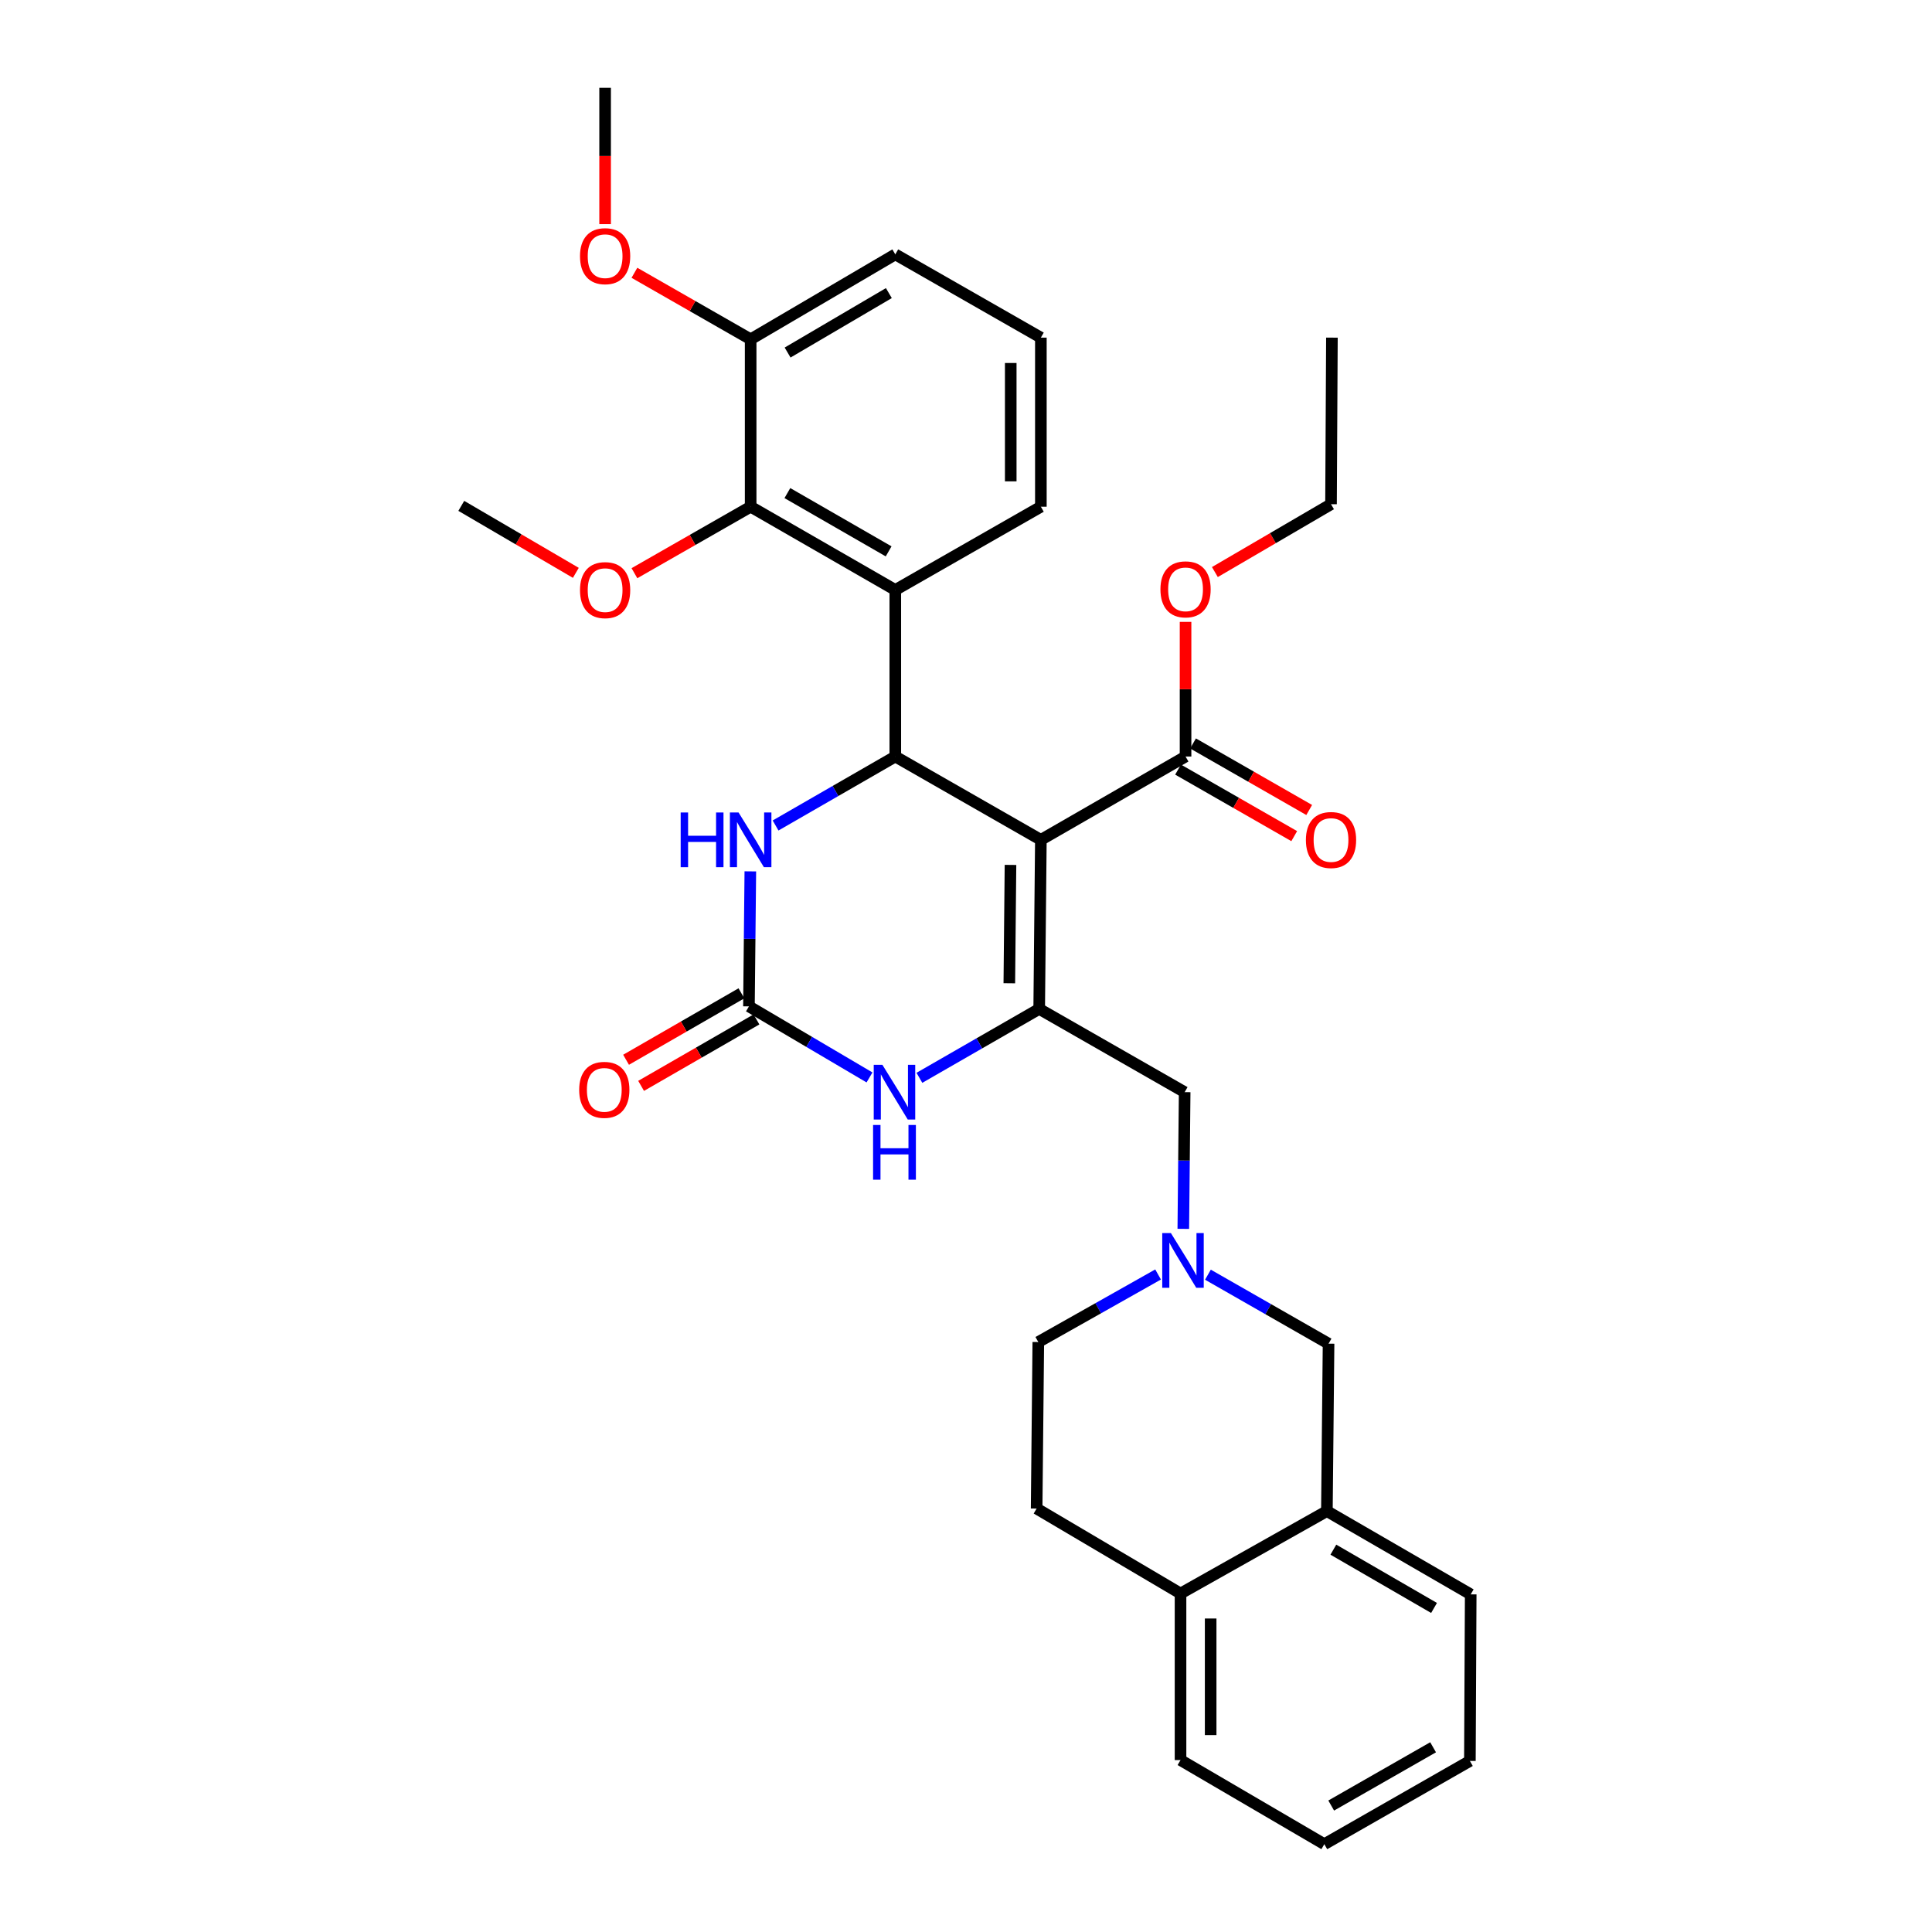 <?xml version='1.0' encoding='iso-8859-1'?>
<svg version='1.1' baseProfile='full'
              xmlns='http://www.w3.org/2000/svg'
                      xmlns:rdkit='http://www.rdkit.org/xml'
                      xmlns:xlink='http://www.w3.org/1999/xlink'
                  xml:space='preserve'
width='1000px' height='1000px' viewBox='0 0 1000 1000'>
<!-- END OF HEADER -->
<rect style='opacity:1.0;fill:#FFFFFF;stroke:none' width='1000' height='1000' x='0' y='0'> </rect>
<path class='bond-0' d='M 538.752,434.704 L 463.406,391.577' style='fill:none;fill-rule:evenodd;stroke:#000000;stroke-width:6px;stroke-linecap:butt;stroke-linejoin:miter;stroke-opacity:1' />
<path class='bond-1' d='M 538.752,434.704 L 537.885,522.213' style='fill:none;fill-rule:evenodd;stroke:#000000;stroke-width:6px;stroke-linecap:butt;stroke-linejoin:miter;stroke-opacity:1' />
<path class='bond-1' d='M 523.028,447.676 L 522.422,508.932' style='fill:none;fill-rule:evenodd;stroke:#000000;stroke-width:6px;stroke-linecap:butt;stroke-linejoin:miter;stroke-opacity:1' />
<path class='bond-6' d='M 538.752,434.704 L 613.639,391.577' style='fill:none;fill-rule:evenodd;stroke:#000000;stroke-width:6px;stroke-linecap:butt;stroke-linejoin:miter;stroke-opacity:1' />
<path class='bond-3' d='M 463.406,391.577 L 463.406,305.367' style='fill:none;fill-rule:evenodd;stroke:#000000;stroke-width:6px;stroke-linecap:butt;stroke-linejoin:miter;stroke-opacity:1' />
<path class='bond-5' d='M 463.406,391.577 L 432.421,409.425' style='fill:none;fill-rule:evenodd;stroke:#000000;stroke-width:6px;stroke-linecap:butt;stroke-linejoin:miter;stroke-opacity:1' />
<path class='bond-5' d='M 432.421,409.425 L 401.436,427.273' style='fill:none;fill-rule:evenodd;stroke:#0000FF;stroke-width:6px;stroke-linecap:butt;stroke-linejoin:miter;stroke-opacity:1' />
<path class='bond-4' d='M 537.885,522.213 L 506.883,540.045' style='fill:none;fill-rule:evenodd;stroke:#000000;stroke-width:6px;stroke-linecap:butt;stroke-linejoin:miter;stroke-opacity:1' />
<path class='bond-4' d='M 506.883,540.045 L 475.881,557.876' style='fill:none;fill-rule:evenodd;stroke:#0000FF;stroke-width:6px;stroke-linecap:butt;stroke-linejoin:miter;stroke-opacity:1' />
<path class='bond-9' d='M 537.885,522.213 L 613.179,565.296' style='fill:none;fill-rule:evenodd;stroke:#000000;stroke-width:6px;stroke-linecap:butt;stroke-linejoin:miter;stroke-opacity:1' />
<path class='bond-2' d='M 387.652,520.896 L 418.854,539.287' style='fill:none;fill-rule:evenodd;stroke:#000000;stroke-width:6px;stroke-linecap:butt;stroke-linejoin:miter;stroke-opacity:1' />
<path class='bond-2' d='M 418.854,539.287 L 450.055,557.678' style='fill:none;fill-rule:evenodd;stroke:#0000FF;stroke-width:6px;stroke-linecap:butt;stroke-linejoin:miter;stroke-opacity:1' />
<path class='bond-12' d='M 383.76,514.14 L 353.906,531.337' style='fill:none;fill-rule:evenodd;stroke:#000000;stroke-width:6px;stroke-linecap:butt;stroke-linejoin:miter;stroke-opacity:1' />
<path class='bond-12' d='M 353.906,531.337 L 324.051,548.534' style='fill:none;fill-rule:evenodd;stroke:#FF0000;stroke-width:6px;stroke-linecap:butt;stroke-linejoin:miter;stroke-opacity:1' />
<path class='bond-12' d='M 391.544,527.653 L 361.689,544.85' style='fill:none;fill-rule:evenodd;stroke:#000000;stroke-width:6px;stroke-linecap:butt;stroke-linejoin:miter;stroke-opacity:1' />
<path class='bond-12' d='M 361.689,544.85 L 331.835,562.047' style='fill:none;fill-rule:evenodd;stroke:#FF0000;stroke-width:6px;stroke-linecap:butt;stroke-linejoin:miter;stroke-opacity:1' />
<path class='bond-32' d='M 387.652,520.896 L 388.011,485.957' style='fill:none;fill-rule:evenodd;stroke:#000000;stroke-width:6px;stroke-linecap:butt;stroke-linejoin:miter;stroke-opacity:1' />
<path class='bond-32' d='M 388.011,485.957 L 388.369,451.018' style='fill:none;fill-rule:evenodd;stroke:#0000FF;stroke-width:6px;stroke-linecap:butt;stroke-linejoin:miter;stroke-opacity:1' />
<path class='bond-7' d='M 463.406,305.367 L 388.536,262.275' style='fill:none;fill-rule:evenodd;stroke:#000000;stroke-width:6px;stroke-linecap:butt;stroke-linejoin:miter;stroke-opacity:1' />
<path class='bond-7' d='M 459.954,285.388 L 407.545,255.223' style='fill:none;fill-rule:evenodd;stroke:#000000;stroke-width:6px;stroke-linecap:butt;stroke-linejoin:miter;stroke-opacity:1' />
<path class='bond-20' d='M 463.406,305.367 L 538.752,262.275' style='fill:none;fill-rule:evenodd;stroke:#000000;stroke-width:6px;stroke-linecap:butt;stroke-linejoin:miter;stroke-opacity:1' />
<path class='bond-15' d='M 609.763,398.343 L 639.826,415.562' style='fill:none;fill-rule:evenodd;stroke:#000000;stroke-width:6px;stroke-linecap:butt;stroke-linejoin:miter;stroke-opacity:1' />
<path class='bond-15' d='M 639.826,415.562 L 669.888,432.781' style='fill:none;fill-rule:evenodd;stroke:#FF0000;stroke-width:6px;stroke-linecap:butt;stroke-linejoin:miter;stroke-opacity:1' />
<path class='bond-15' d='M 617.514,384.811 L 647.576,402.03' style='fill:none;fill-rule:evenodd;stroke:#000000;stroke-width:6px;stroke-linecap:butt;stroke-linejoin:miter;stroke-opacity:1' />
<path class='bond-15' d='M 647.576,402.03 L 677.639,419.249' style='fill:none;fill-rule:evenodd;stroke:#FF0000;stroke-width:6px;stroke-linecap:butt;stroke-linejoin:miter;stroke-opacity:1' />
<path class='bond-19' d='M 613.639,391.577 L 613.639,356.731' style='fill:none;fill-rule:evenodd;stroke:#000000;stroke-width:6px;stroke-linecap:butt;stroke-linejoin:miter;stroke-opacity:1' />
<path class='bond-19' d='M 613.639,356.731 L 613.639,321.885' style='fill:none;fill-rule:evenodd;stroke:#FF0000;stroke-width:6px;stroke-linecap:butt;stroke-linejoin:miter;stroke-opacity:1' />
<path class='bond-13' d='M 388.536,262.275 L 388.536,175.623' style='fill:none;fill-rule:evenodd;stroke:#000000;stroke-width:6px;stroke-linecap:butt;stroke-linejoin:miter;stroke-opacity:1' />
<path class='bond-18' d='M 388.536,262.275 L 358.456,279.482' style='fill:none;fill-rule:evenodd;stroke:#000000;stroke-width:6px;stroke-linecap:butt;stroke-linejoin:miter;stroke-opacity:1' />
<path class='bond-18' d='M 358.456,279.482 L 328.377,296.689' style='fill:none;fill-rule:evenodd;stroke:#FF0000;stroke-width:6px;stroke-linecap:butt;stroke-linejoin:miter;stroke-opacity:1' />
<path class='bond-8' d='M 612.476,636.061 L 612.827,600.679' style='fill:none;fill-rule:evenodd;stroke:#0000FF;stroke-width:6px;stroke-linecap:butt;stroke-linejoin:miter;stroke-opacity:1' />
<path class='bond-8' d='M 612.827,600.679 L 613.179,565.296' style='fill:none;fill-rule:evenodd;stroke:#000000;stroke-width:6px;stroke-linecap:butt;stroke-linejoin:miter;stroke-opacity:1' />
<path class='bond-10' d='M 625.223,659.781 L 656.441,677.631' style='fill:none;fill-rule:evenodd;stroke:#0000FF;stroke-width:6px;stroke-linecap:butt;stroke-linejoin:miter;stroke-opacity:1' />
<path class='bond-10' d='M 656.441,677.631 L 687.659,695.482' style='fill:none;fill-rule:evenodd;stroke:#000000;stroke-width:6px;stroke-linecap:butt;stroke-linejoin:miter;stroke-opacity:1' />
<path class='bond-16' d='M 599.424,659.668 L 568.425,677.151' style='fill:none;fill-rule:evenodd;stroke:#0000FF;stroke-width:6px;stroke-linecap:butt;stroke-linejoin:miter;stroke-opacity:1' />
<path class='bond-16' d='M 568.425,677.151 L 537.426,694.633' style='fill:none;fill-rule:evenodd;stroke:#000000;stroke-width:6px;stroke-linecap:butt;stroke-linejoin:miter;stroke-opacity:1' />
<path class='bond-11' d='M 687.659,695.482 L 686.793,782.143' style='fill:none;fill-rule:evenodd;stroke:#000000;stroke-width:6px;stroke-linecap:butt;stroke-linejoin:miter;stroke-opacity:1' />
<path class='bond-23' d='M 686.793,782.143 L 761.238,825.243' style='fill:none;fill-rule:evenodd;stroke:#000000;stroke-width:6px;stroke-linecap:butt;stroke-linejoin:miter;stroke-opacity:1' />
<path class='bond-23' d='M 690.146,802.103 L 742.258,832.274' style='fill:none;fill-rule:evenodd;stroke:#000000;stroke-width:6px;stroke-linecap:butt;stroke-linejoin:miter;stroke-opacity:1' />
<path class='bond-34' d='M 686.793,782.143 L 611.039,824.802' style='fill:none;fill-rule:evenodd;stroke:#000000;stroke-width:6px;stroke-linecap:butt;stroke-linejoin:miter;stroke-opacity:1' />
<path class='bond-21' d='M 388.536,175.623 L 358.457,158.409' style='fill:none;fill-rule:evenodd;stroke:#000000;stroke-width:6px;stroke-linecap:butt;stroke-linejoin:miter;stroke-opacity:1' />
<path class='bond-21' d='M 358.457,158.409 L 328.377,141.195' style='fill:none;fill-rule:evenodd;stroke:#FF0000;stroke-width:6px;stroke-linecap:butt;stroke-linejoin:miter;stroke-opacity:1' />
<path class='bond-33' d='M 388.536,175.623 L 463.406,131.665' style='fill:none;fill-rule:evenodd;stroke:#000000;stroke-width:6px;stroke-linecap:butt;stroke-linejoin:miter;stroke-opacity:1' />
<path class='bond-33' d='M 407.662,182.477 L 460.071,151.706' style='fill:none;fill-rule:evenodd;stroke:#000000;stroke-width:6px;stroke-linecap:butt;stroke-linejoin:miter;stroke-opacity:1' />
<path class='bond-14' d='M 611.039,824.802 L 536.56,780.826' style='fill:none;fill-rule:evenodd;stroke:#000000;stroke-width:6px;stroke-linecap:butt;stroke-linejoin:miter;stroke-opacity:1' />
<path class='bond-25' d='M 611.039,824.802 L 611.039,911.012' style='fill:none;fill-rule:evenodd;stroke:#000000;stroke-width:6px;stroke-linecap:butt;stroke-linejoin:miter;stroke-opacity:1' />
<path class='bond-25' d='M 626.634,837.733 L 626.634,898.08' style='fill:none;fill-rule:evenodd;stroke:#000000;stroke-width:6px;stroke-linecap:butt;stroke-linejoin:miter;stroke-opacity:1' />
<path class='bond-17' d='M 537.426,694.633 L 536.56,780.826' style='fill:none;fill-rule:evenodd;stroke:#000000;stroke-width:6px;stroke-linecap:butt;stroke-linejoin:miter;stroke-opacity:1' />
<path class='bond-27' d='M 298.051,296.504 L 268.407,279.168' style='fill:none;fill-rule:evenodd;stroke:#FF0000;stroke-width:6px;stroke-linecap:butt;stroke-linejoin:miter;stroke-opacity:1' />
<path class='bond-27' d='M 268.407,279.168 L 238.762,261.833' style='fill:none;fill-rule:evenodd;stroke:#000000;stroke-width:6px;stroke-linecap:butt;stroke-linejoin:miter;stroke-opacity:1' />
<path class='bond-26' d='M 628.818,296.094 L 658.876,278.539' style='fill:none;fill-rule:evenodd;stroke:#FF0000;stroke-width:6px;stroke-linecap:butt;stroke-linejoin:miter;stroke-opacity:1' />
<path class='bond-26' d='M 658.876,278.539 L 688.933,260.984' style='fill:none;fill-rule:evenodd;stroke:#000000;stroke-width:6px;stroke-linecap:butt;stroke-linejoin:miter;stroke-opacity:1' />
<path class='bond-22' d='M 538.752,262.275 L 538.752,174.757' style='fill:none;fill-rule:evenodd;stroke:#000000;stroke-width:6px;stroke-linecap:butt;stroke-linejoin:miter;stroke-opacity:1' />
<path class='bond-22' d='M 523.157,249.147 L 523.157,187.884' style='fill:none;fill-rule:evenodd;stroke:#000000;stroke-width:6px;stroke-linecap:butt;stroke-linejoin:miter;stroke-opacity:1' />
<path class='bond-28' d='M 313.207,116.017 L 313.207,80.736' style='fill:none;fill-rule:evenodd;stroke:#FF0000;stroke-width:6px;stroke-linecap:butt;stroke-linejoin:miter;stroke-opacity:1' />
<path class='bond-28' d='M 313.207,80.736 L 313.207,45.455' style='fill:none;fill-rule:evenodd;stroke:#000000;stroke-width:6px;stroke-linecap:butt;stroke-linejoin:miter;stroke-opacity:1' />
<path class='bond-24' d='M 538.752,174.757 L 463.406,131.665' style='fill:none;fill-rule:evenodd;stroke:#000000;stroke-width:6px;stroke-linecap:butt;stroke-linejoin:miter;stroke-opacity:1' />
<path class='bond-30' d='M 761.238,825.243 L 760.813,911.462' style='fill:none;fill-rule:evenodd;stroke:#000000;stroke-width:6px;stroke-linecap:butt;stroke-linejoin:miter;stroke-opacity:1' />
<path class='bond-31' d='M 611.039,911.012 L 685.467,954.545' style='fill:none;fill-rule:evenodd;stroke:#000000;stroke-width:6px;stroke-linecap:butt;stroke-linejoin:miter;stroke-opacity:1' />
<path class='bond-29' d='M 688.933,260.984 L 689.4,174.757' style='fill:none;fill-rule:evenodd;stroke:#000000;stroke-width:6px;stroke-linecap:butt;stroke-linejoin:miter;stroke-opacity:1' />
<path class='bond-35' d='M 760.813,911.462 L 685.467,954.545' style='fill:none;fill-rule:evenodd;stroke:#000000;stroke-width:6px;stroke-linecap:butt;stroke-linejoin:miter;stroke-opacity:1' />
<path class='bond-35' d='M 741.771,904.387 L 689.028,934.546' style='fill:none;fill-rule:evenodd;stroke:#000000;stroke-width:6px;stroke-linecap:butt;stroke-linejoin:miter;stroke-opacity:1' />
<path  class='atom-5' d='M 456.721 551.136
L 466.001 566.136
Q 466.921 567.616, 468.401 570.296
Q 469.881 572.976, 469.961 573.136
L 469.961 551.136
L 473.721 551.136
L 473.721 579.456
L 469.841 579.456
L 459.881 563.056
Q 458.721 561.136, 457.481 558.936
Q 456.281 556.736, 455.921 556.056
L 455.921 579.456
L 452.241 579.456
L 452.241 551.136
L 456.721 551.136
' fill='#0000FF'/>
<path  class='atom-5' d='M 451.901 582.288
L 455.741 582.288
L 455.741 594.328
L 470.221 594.328
L 470.221 582.288
L 474.061 582.288
L 474.061 610.608
L 470.221 610.608
L 470.221 597.528
L 455.741 597.528
L 455.741 610.608
L 451.901 610.608
L 451.901 582.288
' fill='#0000FF'/>
<path  class='atom-6' d='M 352.316 420.544
L 356.156 420.544
L 356.156 432.584
L 370.636 432.584
L 370.636 420.544
L 374.476 420.544
L 374.476 448.864
L 370.636 448.864
L 370.636 435.784
L 356.156 435.784
L 356.156 448.864
L 352.316 448.864
L 352.316 420.544
' fill='#0000FF'/>
<path  class='atom-6' d='M 382.276 420.544
L 391.556 435.544
Q 392.476 437.024, 393.956 439.704
Q 395.436 442.384, 395.516 442.544
L 395.516 420.544
L 399.276 420.544
L 399.276 448.864
L 395.396 448.864
L 385.436 432.464
Q 384.276 430.544, 383.036 428.344
Q 381.836 426.144, 381.476 425.464
L 381.476 448.864
L 377.796 448.864
L 377.796 420.544
L 382.276 420.544
' fill='#0000FF'/>
<path  class='atom-9' d='M 606.053 638.239
L 615.333 653.239
Q 616.253 654.719, 617.733 657.399
Q 619.213 660.079, 619.293 660.239
L 619.293 638.239
L 623.053 638.239
L 623.053 666.559
L 619.173 666.559
L 609.213 650.159
Q 608.053 648.239, 606.813 646.039
Q 605.613 643.839, 605.253 643.159
L 605.253 666.559
L 601.573 666.559
L 601.573 638.239
L 606.053 638.239
' fill='#0000FF'/>
<path  class='atom-13' d='M 299.783 564.103
Q 299.783 557.303, 303.143 553.503
Q 306.503 549.703, 312.783 549.703
Q 319.063 549.703, 322.423 553.503
Q 325.783 557.303, 325.783 564.103
Q 325.783 570.983, 322.383 574.903
Q 318.983 578.783, 312.783 578.783
Q 306.543 578.783, 303.143 574.903
Q 299.783 571.023, 299.783 564.103
M 312.783 575.583
Q 317.103 575.583, 319.423 572.703
Q 321.783 569.783, 321.783 564.103
Q 321.783 558.543, 319.423 555.743
Q 317.103 552.903, 312.783 552.903
Q 308.463 552.903, 306.103 555.703
Q 303.783 558.503, 303.783 564.103
Q 303.783 569.823, 306.103 572.703
Q 308.463 575.583, 312.783 575.583
' fill='#FF0000'/>
<path  class='atom-16' d='M 675.933 434.784
Q 675.933 427.984, 679.293 424.184
Q 682.653 420.384, 688.933 420.384
Q 695.213 420.384, 698.573 424.184
Q 701.933 427.984, 701.933 434.784
Q 701.933 441.664, 698.533 445.584
Q 695.133 449.464, 688.933 449.464
Q 682.693 449.464, 679.293 445.584
Q 675.933 441.704, 675.933 434.784
M 688.933 446.264
Q 693.253 446.264, 695.573 443.384
Q 697.933 440.464, 697.933 434.784
Q 697.933 429.224, 695.573 426.424
Q 693.253 423.584, 688.933 423.584
Q 684.613 423.584, 682.253 426.384
Q 679.933 429.184, 679.933 434.784
Q 679.933 440.504, 682.253 443.384
Q 684.613 446.264, 688.933 446.264
' fill='#FF0000'/>
<path  class='atom-19' d='M 300.207 305.447
Q 300.207 298.647, 303.567 294.847
Q 306.927 291.047, 313.207 291.047
Q 319.487 291.047, 322.847 294.847
Q 326.207 298.647, 326.207 305.447
Q 326.207 312.327, 322.807 316.247
Q 319.407 320.127, 313.207 320.127
Q 306.967 320.127, 303.567 316.247
Q 300.207 312.367, 300.207 305.447
M 313.207 316.927
Q 317.527 316.927, 319.847 314.047
Q 322.207 311.127, 322.207 305.447
Q 322.207 299.887, 319.847 297.087
Q 317.527 294.247, 313.207 294.247
Q 308.887 294.247, 306.527 297.047
Q 304.207 299.847, 304.207 305.447
Q 304.207 311.167, 306.527 314.047
Q 308.887 316.927, 313.207 316.927
' fill='#FF0000'/>
<path  class='atom-20' d='M 600.639 305.04
Q 600.639 298.24, 603.999 294.44
Q 607.359 290.64, 613.639 290.64
Q 619.919 290.64, 623.279 294.44
Q 626.639 298.24, 626.639 305.04
Q 626.639 311.92, 623.239 315.84
Q 619.839 319.72, 613.639 319.72
Q 607.399 319.72, 603.999 315.84
Q 600.639 311.96, 600.639 305.04
M 613.639 316.52
Q 617.959 316.52, 620.279 313.64
Q 622.639 310.72, 622.639 305.04
Q 622.639 299.48, 620.279 296.68
Q 617.959 293.84, 613.639 293.84
Q 609.319 293.84, 606.959 296.64
Q 604.639 299.44, 604.639 305.04
Q 604.639 310.76, 606.959 313.64
Q 609.319 316.52, 613.639 316.52
' fill='#FF0000'/>
<path  class='atom-22' d='M 300.207 132.594
Q 300.207 125.794, 303.567 121.994
Q 306.927 118.194, 313.207 118.194
Q 319.487 118.194, 322.847 121.994
Q 326.207 125.794, 326.207 132.594
Q 326.207 139.474, 322.807 143.394
Q 319.407 147.274, 313.207 147.274
Q 306.967 147.274, 303.567 143.394
Q 300.207 139.514, 300.207 132.594
M 313.207 144.074
Q 317.527 144.074, 319.847 141.194
Q 322.207 138.274, 322.207 132.594
Q 322.207 127.034, 319.847 124.234
Q 317.527 121.394, 313.207 121.394
Q 308.887 121.394, 306.527 124.194
Q 304.207 126.994, 304.207 132.594
Q 304.207 138.314, 306.527 141.194
Q 308.887 144.074, 313.207 144.074
' fill='#FF0000'/>
</svg>
